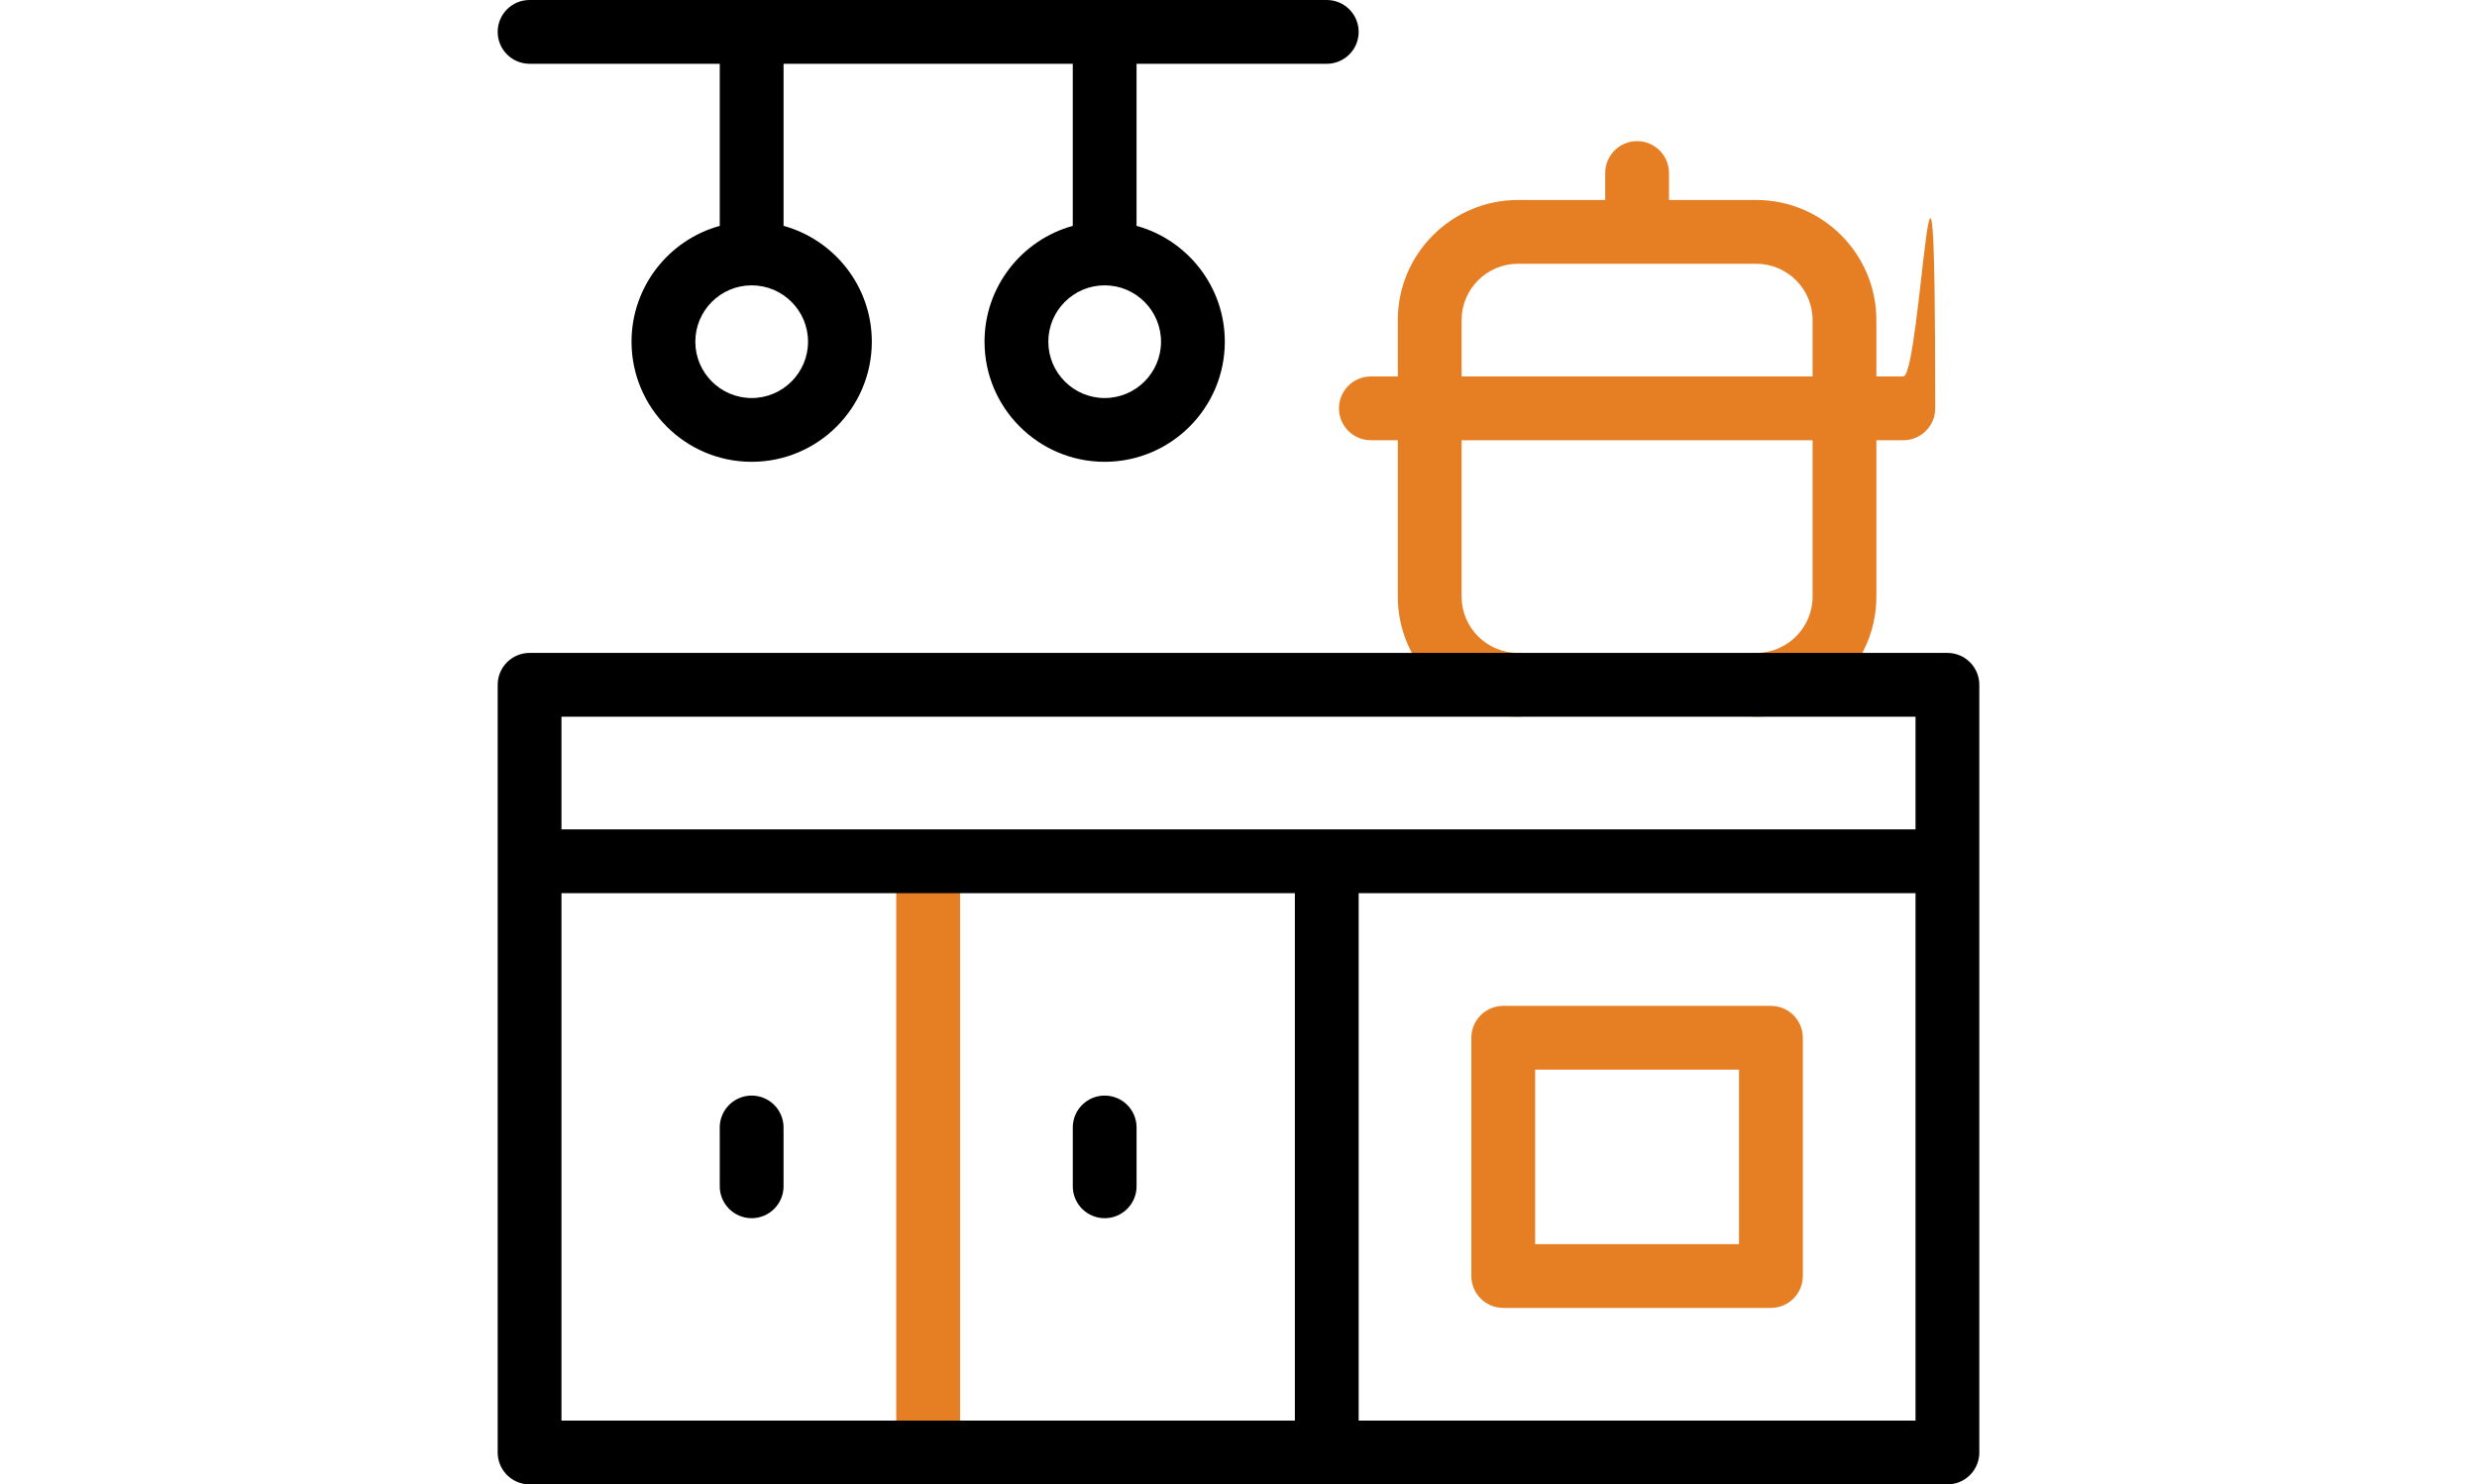 <?xml version="1.0" encoding="UTF-8"?>
<!-- Generator: Adobe Illustrator 27.0.0, SVG Export Plug-In . SVG Version: 6.00 Build 0)  -->
<svg xmlns="http://www.w3.org/2000/svg" xmlns:xlink="http://www.w3.org/1999/xlink" version="1.1" id="Capa_1" x="0px" y="0px" viewBox="0 0 512 512" style="enable-background:new 0 0 230.25 138" xml:space="preserve" width="230.25" height="138">
<g>
	<g>
		<rect x="137.972" y="297.084" style="fill:#E67E23;" width="22" height="203.916"/>
	</g>
	<g>
		<path style="fill:#E67E23;" d="M485.28,129.85h-9.29v-19.44c0-22.85-18.59-41.43-41.44-41.43h-30.08v-9.3c0-6.07-4.93-11-11-11    c-6.08,0-11,4.93-11,11v9.3h-30.09c-22.85,0-41.44,18.58-41.44,41.43v19.44h-9.29c-6.07,0-11,4.92-11,11c0,6.07,4.93,11,11,11    h9.29v53.93c0,22.84,18.59,41.43,41.44,41.43c6.07,0,11-4.92,11-11c0-6.07-4.93-11-11-11c-10.72,0-19.44-8.72-19.44-19.43v-53.93    h121.05v53.93c0,10.71-8.72,19.43-19.44,19.43c-6.07,0-11,4.93-11,11c0,6.08,4.93,11,11,11c22.85,0,41.44-18.59,41.44-41.43    v-53.93h9.29c6.08,0,11-4.93,11-11C496.28,ß134.77,491.36,129.85,485.28,129.85z M332.94,129.85v-19.44    c0-10.72,8.72-19.43,19.44-19.43h82.17c10.72,0,19.44,8.71,19.44,19.43v19.44H332.94z"/>
	</g>
	<g>
		<path d="M286.44,0H11.51c-6.08,0-11,4.92-11,11s4.92,11,11,11H77.1v55.91c-17.53,4.83-30.43,20.91-30.43,39.95    c0,22.85,18.58,41.43,41.43,41.43c22.85,0,41.44-18.58,41.44-41.43c0-19.04-12.91-35.12-30.44-39.95V22h99.74v55.91    c-17.52,4.83-30.43,20.91-30.43,39.95c0,22.85,18.59,41.43,41.43,41.43c22.85,0,41.44-18.58,41.44-41.43    c0-19.04-12.91-35.12-30.44-39.95V22h65.6c6.07,0,11-4.92,11-11S292.51,0,286.44,0z M107.54,117.86    c0,10.72-8.72,19.43-19.44,19.43c-10.72,0-19.43-8.71-19.43-19.43c0-10.72,8.71-19.44,19.43-19.44    C98.82,98.42,107.54,107.14,107.54,117.86z M229.28,117.86c0,10.72-8.72,19.43-19.44,19.43c-10.71,0-19.43-8.71-19.43-19.43    c0-10.72,8.72-19.44,19.43-19.44C220.56,98.42,229.28,107.14,229.28,117.86z"/>
	</g>
	<g>
		<path d="M500.49,225.21H11.51c-6.08,0-11,4.93-11,11V501c0,6.08,4.92,11,11,11h488.98c6.08,0,11-4.92,11-11V236.21    C511.49,230.14,506.57,225.21,500.49,225.21z M22.51,308.08h252.93V490H22.51V308.08z M489.49,490H297.44V308.08h192.05V490z     M489.49,286.08H22.51v-38.87h466.98V286.08z"/>
	</g>
	<g>
		<path style="fill:#E67E23;" d="M439.624,451.13h-92.316c-6.075,0-11-4.925-11-11v-82.176c0-6.075,4.925-11,11-11h92.316    c6.075,0,11,4.925,11,11v82.176C450.624,446.206,445.699,451.13,439.624,451.13z M358.308,429.13h70.316v-60.176h-70.316V429.13z"/>
	</g>
	<g>
		<path d="M88.096,420.188c-6.075,0-11-4.925-11-11v-20.291c0-6.075,4.925-11,11-11s11,4.925,11,11v20.291    C99.096,415.263,94.171,420.188,88.096,420.188z"/>
	</g>
	<g>
		<path d="M209.848,420.188c-6.075,0-11-4.925-11-11v-20.291c0-6.075,4.925-11,11-11s11,4.925,11,11v20.291    C220.848,415.263,215.923,420.188,209.848,420.188z"/>
	</g>
</g>















</svg>
